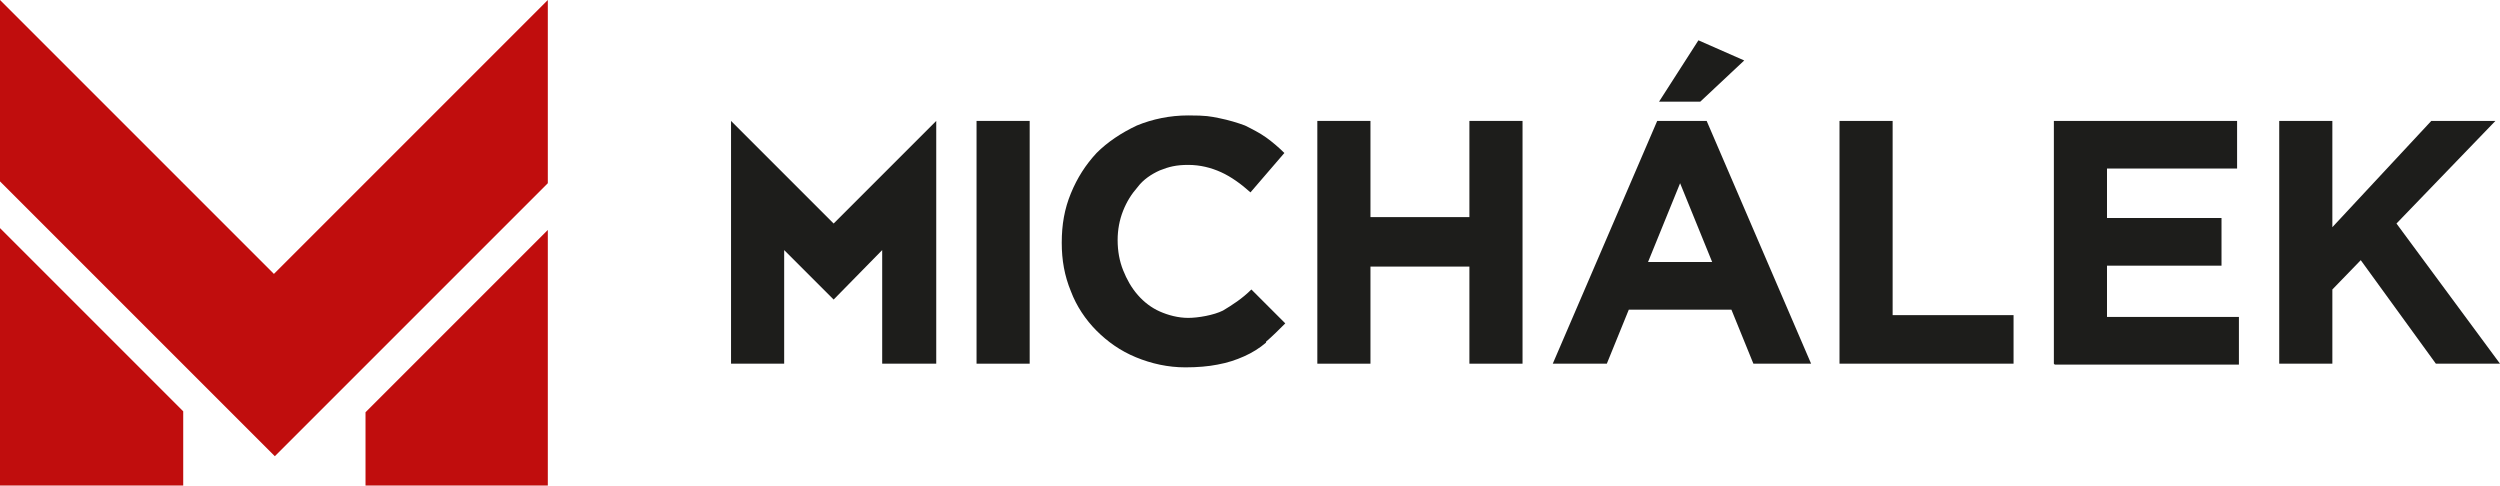 <?xml version="1.0" encoding="UTF-8"?>
<svg xmlns="http://www.w3.org/2000/svg" width="272.9" height="53" version="1.1" viewBox="0 0 272.9 53">
  <!-- Generator: Adobe Illustrator 28.6.0, SVG Export Plug-In . SVG Version: 1.2.0 Build 709)  -->
  <g>
    <g id="Vrstva_1">
      <g>
        <g>
          <polygon points="29.9 29.9 0 0 0 19.8 30 49.8 59.8 20 59.8 0 29.9 29.9" style="fill: #c00d0d;"/>
          <polygon points="20 44.9 0 24.9 0 45 0 53 20 53 20 45 20 45 20 44.9" style="fill: #c00d0d;"/>
          <polygon points="39.9 45 39.9 53 59.8 53 59.8 45 59.8 25.1 39.9 45" style="fill: #c00d0d;"/>
        </g>
        <g>
          <path d="M106.6,39.7V13.2h5.8v26.5h-5.8Z" style="fill: #1d1d1b;"/>
          <path d="M138.2,37.4c-.7.6-1.5,1.1-2.4,1.5-.9.4-1.8.7-2.9.9-1,.2-2.2.3-3.5.3-1.9,0-3.7-.4-5.4-1.1-1.7-.7-3.1-1.7-4.3-2.9-1.2-1.2-2.2-2.7-2.8-4.3-.7-1.7-1-3.4-1-5.3h0c0-2,.3-3.7,1-5.4.7-1.7,1.6-3.1,2.8-4.4,1.2-1.2,2.7-2.2,4.4-3,1.7-.7,3.6-1.1,5.6-1.1s2.4.1,3.4.3c1,.2,2,.5,2.8.8.8.4,1.6.8,2.3,1.3.7.5,1.4,1.1,2,1.7l-3.7,4.3c-1-.9-2.1-1.7-3.2-2.2-1.1-.5-2.3-.8-3.6-.8s-2.1.2-3.1.6c-.9.4-1.8,1-2.4,1.8-.7.8-1.2,1.6-1.6,2.6-.4,1-.6,2.1-.6,3.2h0c0,1.2.2,2.3.6,3.3.4,1,.9,1.9,1.6,2.7.7.8,1.5,1.4,2.4,1.8.9.4,2,.7,3.1.7s2.8-.3,3.8-.8c1-.6,2.1-1.3,3.1-2.3l3.7,3.7c-.7.7-1.4,1.4-2.1,2Z" style="fill: #1d1d1b;"/>
          <path d="M160.4,39.7v-10.6h-10.8v10.6h-5.8V13.2h5.8v10.5h10.8v-10.5h5.8v26.5h-5.8Z" style="fill: #1d1d1b;"/>
          <path d="M191.4,39.7l-2.4-5.9h-11.2l-2.4,5.9h-5.9l11.4-26.5h5.4l11.4,26.5h-6.1ZM183.4,20l-3.5,8.6h7l-3.5-8.6ZM181.1,11.1l4.3-6.7,5,2.2-4.8,4.5h-4.4Z" style="fill: #1d1d1b;"/>
          <path d="M200.8,39.7V13.2h5.8v21.2h13.2v5.3h-19.1Z" style="fill: #1d1d1b;"/>
          <path d="M224.2,39.7V13.2h20v5.2h-14.2v5.4h12.5v5.2h-12.5v5.6h14.4v5.2h-20.1Z" style="fill: #1d1d1b;"/>
          <path d="M265.9,39.7l-8.2-11.3-3.1,3.2v8.1h-5.8V13.2h5.8v11.6l10.8-11.6h7l-10.8,11.2,11.3,15.3h-7Z" style="fill: #1d1d1b;"/>
          <polygon points="102.2 13.2 102.2 13.2 91 24.4 79.8 13.2 79.8 13.2 79.8 13.2 79.8 39.7 85.6 39.7 85.6 27.3 91 32.7 91 32.7 91 32.7 96.3 27.3 96.3 39.7 102.2 39.7 102.2 13.2 102.2 13.2" style="fill: #1d1d1b;"/>
        </g>
      </g>
    </g>
  </g>
</svg>